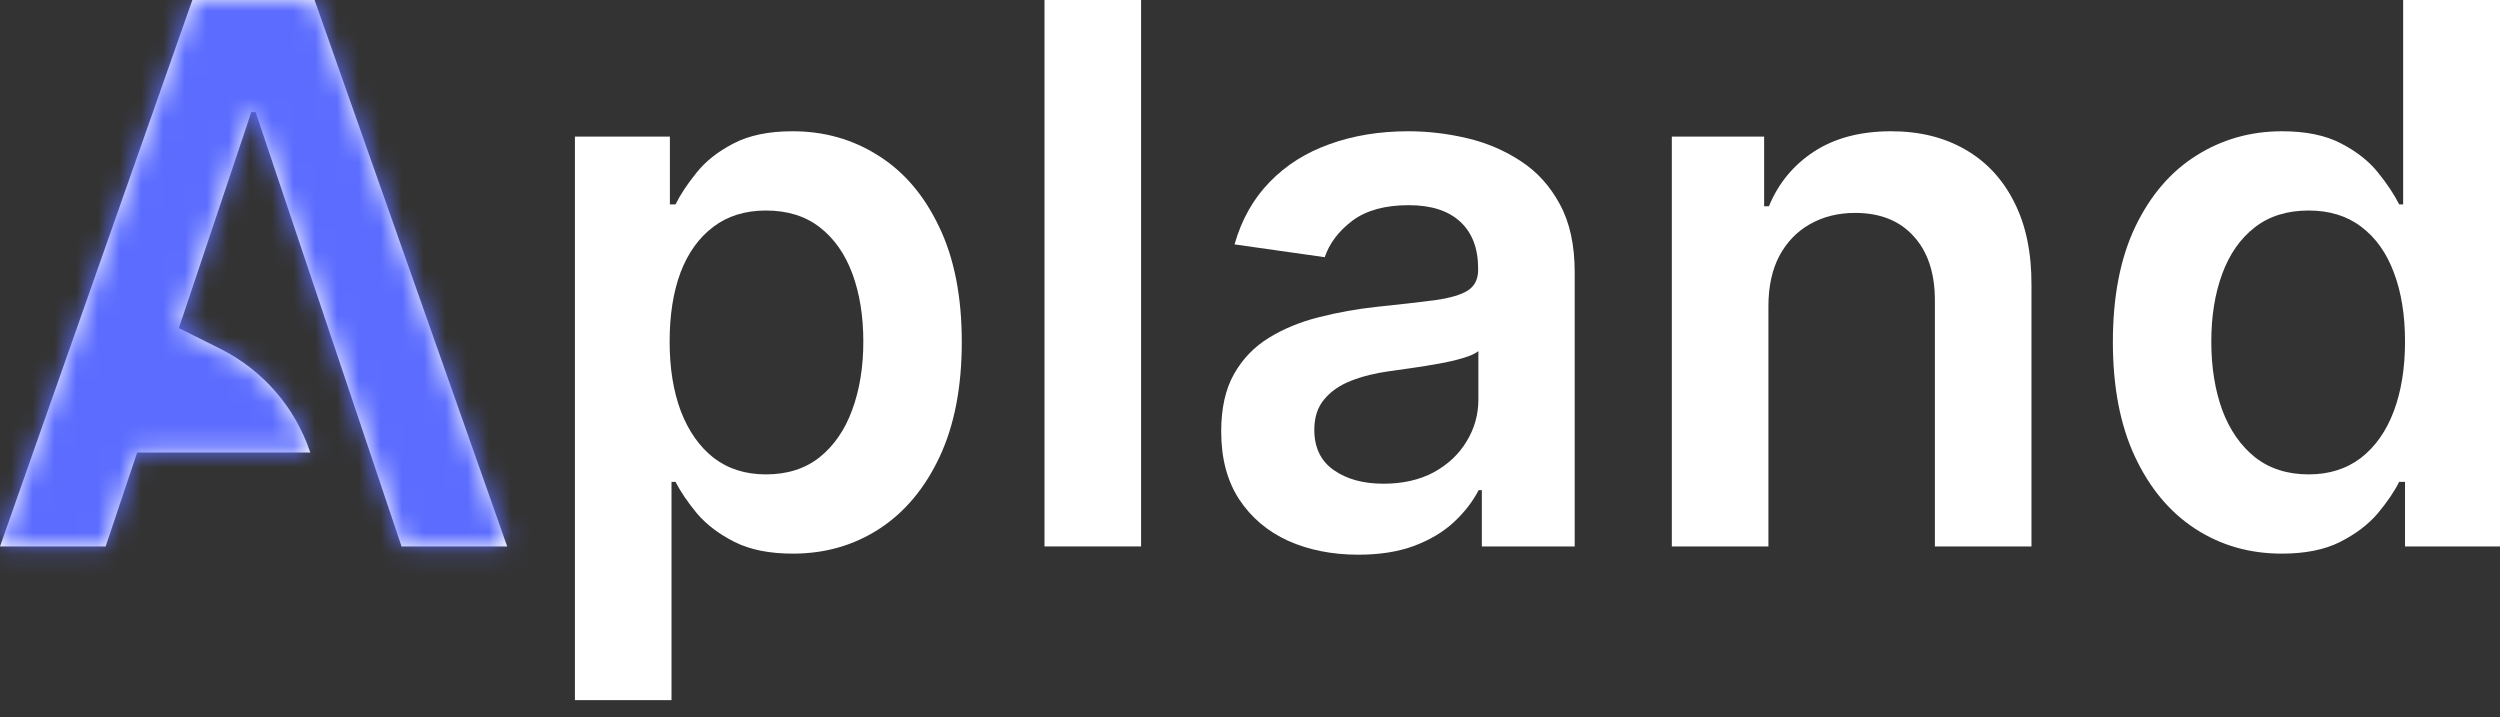 <svg width="115" height="33" viewBox="0 0 115 33" fill="none" xmlns="http://www.w3.org/2000/svg">
<rect x="0" y="0" width="115" height="33" fill="#333333" stroke="none"/>
<path d="M4.86 25.136H0L8.849 0H14.47L23.331 25.136H18.471L11.758 5.155H11.561L4.86 25.136ZM6.713 14.335L10.139 16.047C12.095 17.026 13.582 18.741 14.274 20.815H4.553L6.713 14.335Z" fill="white"/>
<path d="M26.446 32.205V6.284H30.815V9.401H31.073C31.302 8.943 31.625 8.456 32.042 7.941C32.46 7.417 33.024 6.971 33.736 6.603C34.448 6.227 35.356 6.038 36.461 6.038C37.917 6.038 39.23 6.411 40.4 7.155C41.579 7.892 42.511 8.984 43.199 10.432C43.894 11.872 44.242 13.64 44.242 15.734C44.242 17.804 43.902 19.564 43.223 21.012C42.544 22.46 41.62 23.565 40.449 24.326C39.279 25.086 37.954 25.467 36.473 25.467C35.393 25.467 34.497 25.287 33.785 24.927C33.073 24.567 32.501 24.133 32.067 23.626C31.641 23.11 31.31 22.624 31.073 22.165H30.889V32.205H26.446ZM30.803 15.71C30.803 16.929 30.974 17.997 31.318 18.913C31.67 19.829 32.173 20.545 32.828 21.061C33.49 21.568 34.292 21.822 35.233 21.822C36.215 21.822 37.038 21.56 37.7 21.036C38.363 20.504 38.862 19.78 39.198 18.864C39.541 17.939 39.713 16.888 39.713 15.71C39.713 14.54 39.545 13.501 39.21 12.592C38.874 11.684 38.375 10.972 37.712 10.457C37.05 9.941 36.223 9.684 35.233 9.684C34.284 9.684 33.478 9.933 32.816 10.432C32.153 10.931 31.649 11.631 31.306 12.531C30.97 13.431 30.803 14.491 30.803 15.71Z" fill="white"/>
<path d="M52.489 0V25.136H48.047V0H52.489Z" fill="white"/>
<path d="M62.483 25.516C61.288 25.516 60.212 25.303 59.255 24.878C58.306 24.444 57.553 23.806 56.997 22.963C56.449 22.12 56.175 21.081 56.175 19.846C56.175 18.782 56.371 17.902 56.764 17.207C57.156 16.512 57.692 15.955 58.371 15.538C59.05 15.121 59.816 14.806 60.666 14.593C61.526 14.372 62.413 14.212 63.33 14.114C64.434 14 65.33 13.897 66.018 13.807C66.705 13.709 67.204 13.562 67.515 13.366C67.834 13.161 67.994 12.846 67.994 12.421V12.347C67.994 11.422 67.719 10.706 67.171 10.199C66.623 9.692 65.834 9.438 64.803 9.438C63.714 9.438 62.851 9.675 62.213 10.15C61.583 10.624 61.157 11.185 60.937 11.831L56.788 11.242C57.115 10.097 57.656 9.139 58.408 8.37C59.161 7.593 60.081 7.012 61.17 6.628C62.258 6.235 63.461 6.038 64.778 6.038C65.686 6.038 66.59 6.145 67.49 6.358C68.39 6.57 69.213 6.922 69.957 7.413C70.702 7.896 71.299 8.554 71.749 9.389C72.207 10.224 72.436 11.267 72.436 12.519V25.136H68.165V22.546H68.018C67.748 23.07 67.368 23.561 66.877 24.019C66.394 24.469 65.784 24.833 65.048 25.111C64.32 25.381 63.465 25.516 62.483 25.516ZM63.637 22.251C64.528 22.251 65.302 22.075 65.956 21.724C66.611 21.364 67.114 20.889 67.466 20.3C67.826 19.711 68.006 19.069 68.006 18.373V16.151C67.867 16.266 67.629 16.372 67.294 16.471C66.967 16.569 66.599 16.655 66.189 16.728C65.78 16.802 65.375 16.867 64.974 16.925C64.573 16.982 64.226 17.031 63.931 17.072C63.268 17.162 62.675 17.309 62.152 17.514C61.628 17.718 61.215 18.005 60.912 18.373C60.609 18.733 60.458 19.199 60.458 19.772C60.458 20.59 60.757 21.208 61.354 21.625C61.951 22.043 62.712 22.251 63.637 22.251Z" fill="white"/>
<path d="M81.347 14.09V25.136H76.904V6.284H81.15V9.487H81.371C81.805 8.432 82.496 7.593 83.446 6.971C84.403 6.349 85.585 6.038 86.993 6.038C88.293 6.038 89.427 6.317 90.392 6.873C91.366 7.429 92.119 8.235 92.65 9.291C93.191 10.346 93.456 11.627 93.448 13.132V25.136H89.005V13.82C89.005 12.56 88.678 11.574 88.023 10.862C87.377 10.15 86.481 9.794 85.336 9.794C84.558 9.794 83.867 9.966 83.261 10.309C82.664 10.645 82.194 11.132 81.85 11.77C81.515 12.408 81.347 13.181 81.347 14.09Z" fill="white"/>
<path d="M104.961 25.467C103.48 25.467 102.154 25.086 100.984 24.326C99.814 23.565 98.889 22.46 98.21 21.012C97.531 19.564 97.192 17.804 97.192 15.734C97.192 13.64 97.535 11.872 98.222 10.432C98.918 8.984 99.855 7.892 101.033 7.155C102.211 6.411 103.525 6.038 104.973 6.038C106.077 6.038 106.986 6.227 107.697 6.603C108.409 6.971 108.974 7.417 109.391 7.941C109.808 8.456 110.132 8.943 110.361 9.401H110.545V0H115V25.136H110.631V22.165H110.361C110.132 22.624 109.8 23.11 109.367 23.626C108.933 24.133 108.36 24.567 107.648 24.927C106.937 25.287 106.041 25.467 104.961 25.467ZM106.2 21.822C107.141 21.822 107.943 21.568 108.606 21.061C109.268 20.545 109.772 19.829 110.115 18.913C110.459 17.997 110.631 16.929 110.631 15.71C110.631 14.491 110.459 13.431 110.115 12.531C109.78 11.631 109.281 10.931 108.618 10.432C107.963 9.933 107.157 9.684 106.2 9.684C105.21 9.684 104.384 9.941 103.721 10.457C103.058 10.972 102.559 11.684 102.224 12.592C101.888 13.501 101.72 14.54 101.72 15.71C101.72 16.888 101.888 17.939 102.224 18.864C102.567 19.78 103.07 20.504 103.733 21.036C104.404 21.56 105.226 21.822 106.2 21.822Z" fill="white"/>
<mask id="mask0_78_1840" style="mask-type:alpha" maskUnits="userSpaceOnUse" x="0" y="0" width="115" height="33">
<path d="M4.86 25.136H0L8.849 0H14.47L23.331 25.136H18.471L11.758 5.155H11.561L4.86 25.136ZM6.713 14.335L10.139 16.047C12.095 17.026 13.582 18.741 14.274 20.815H4.553L6.713 14.335Z" fill="#0B022D"/>
<path d="M26.446 32.205V6.284H30.815V9.401H31.073C31.302 8.943 31.625 8.456 32.042 7.941C32.46 7.417 33.024 6.971 33.736 6.603C34.448 6.227 35.356 6.038 36.461 6.038C37.917 6.038 39.23 6.411 40.4 7.155C41.579 7.892 42.511 8.984 43.199 10.432C43.894 11.872 44.242 13.64 44.242 15.734C44.242 17.804 43.902 19.564 43.223 21.012C42.544 22.46 41.62 23.565 40.449 24.326C39.279 25.086 37.954 25.467 36.473 25.467C35.393 25.467 34.497 25.287 33.785 24.927C33.073 24.567 32.501 24.133 32.067 23.626C31.641 23.11 31.31 22.624 31.073 22.165H30.889V32.205H26.446ZM30.803 15.71C30.803 16.929 30.974 17.997 31.318 18.913C31.67 19.829 32.173 20.545 32.828 21.061C33.49 21.568 34.292 21.822 35.233 21.822C36.215 21.822 37.038 21.56 37.7 21.036C38.363 20.504 38.862 19.78 39.198 18.864C39.541 17.939 39.713 16.888 39.713 15.71C39.713 14.54 39.545 13.501 39.21 12.592C38.874 11.684 38.375 10.972 37.712 10.457C37.05 9.941 36.223 9.684 35.233 9.684C34.284 9.684 33.478 9.933 32.816 10.432C32.153 10.931 31.649 11.631 31.306 12.531C30.97 13.431 30.803 14.491 30.803 15.71Z" fill="#0B022D"/>
<path d="M52.489 0V25.136H48.047V0H52.489Z" fill="#0B022D"/>
<path d="M62.483 25.516C61.288 25.516 60.212 25.303 59.255 24.878C58.306 24.444 57.553 23.806 56.997 22.963C56.449 22.12 56.175 21.081 56.175 19.846C56.175 18.782 56.371 17.902 56.764 17.207C57.156 16.512 57.692 15.955 58.371 15.538C59.05 15.121 59.816 14.806 60.666 14.593C61.526 14.372 62.413 14.212 63.33 14.114C64.434 14 65.33 13.897 66.018 13.807C66.705 13.709 67.204 13.562 67.515 13.366C67.834 13.161 67.994 12.846 67.994 12.421V12.347C67.994 11.422 67.719 10.706 67.171 10.199C66.623 9.692 65.834 9.438 64.803 9.438C63.714 9.438 62.851 9.675 62.213 10.15C61.583 10.624 61.157 11.185 60.937 11.831L56.788 11.242C57.115 10.097 57.656 9.139 58.408 8.37C59.161 7.593 60.081 7.012 61.17 6.628C62.258 6.235 63.461 6.038 64.778 6.038C65.686 6.038 66.59 6.145 67.49 6.358C68.39 6.57 69.213 6.922 69.957 7.413C70.702 7.896 71.299 8.554 71.749 9.389C72.207 10.224 72.436 11.267 72.436 12.519V25.136H68.165V22.546H68.018C67.748 23.07 67.368 23.561 66.877 24.019C66.394 24.469 65.784 24.833 65.048 25.111C64.32 25.381 63.465 25.516 62.483 25.516ZM63.637 22.251C64.528 22.251 65.302 22.075 65.956 21.724C66.611 21.364 67.114 20.889 67.466 20.3C67.826 19.711 68.006 19.069 68.006 18.373V16.151C67.867 16.266 67.629 16.372 67.294 16.471C66.967 16.569 66.599 16.655 66.189 16.728C65.78 16.802 65.375 16.867 64.974 16.925C64.573 16.982 64.226 17.031 63.931 17.072C63.268 17.162 62.675 17.309 62.152 17.514C61.628 17.718 61.215 18.005 60.912 18.373C60.609 18.733 60.458 19.199 60.458 19.772C60.458 20.59 60.757 21.208 61.354 21.625C61.951 22.043 62.712 22.251 63.637 22.251Z" fill="#0B022D"/>
<path d="M81.347 14.09V25.136H76.904V6.284H81.15V9.487H81.371C81.805 8.432 82.496 7.593 83.446 6.971C84.403 6.349 85.585 6.038 86.993 6.038C88.293 6.038 89.427 6.317 90.392 6.873C91.366 7.429 92.119 8.235 92.65 9.291C93.191 10.346 93.456 11.627 93.448 13.132V25.136H89.005V13.82C89.005 12.56 88.678 11.574 88.023 10.862C87.377 10.15 86.481 9.794 85.336 9.794C84.558 9.794 83.867 9.966 83.261 10.309C82.664 10.645 82.194 11.132 81.85 11.77C81.515 12.408 81.347 13.181 81.347 14.09Z" fill="#0B022D"/>
<path d="M104.961 25.467C103.48 25.467 102.154 25.086 100.984 24.326C99.814 23.565 98.889 22.46 98.21 21.012C97.531 19.564 97.192 17.804 97.192 15.734C97.192 13.64 97.535 11.872 98.222 10.432C98.918 8.984 99.855 7.892 101.033 7.155C102.211 6.411 103.525 6.038 104.973 6.038C106.077 6.038 106.986 6.227 107.697 6.603C108.409 6.971 108.974 7.417 109.391 7.941C109.808 8.456 110.132 8.943 110.361 9.401H110.545V0H115V25.136H110.631V22.165H110.361C110.132 22.624 109.8 23.11 109.367 23.626C108.933 24.133 108.36 24.567 107.648 24.927C106.937 25.287 106.041 25.467 104.961 25.467ZM106.2 21.822C107.141 21.822 107.943 21.568 108.606 21.061C109.268 20.545 109.772 19.829 110.115 18.913C110.459 17.997 110.631 16.929 110.631 15.71C110.631 14.491 110.459 13.431 110.115 12.531C109.78 11.631 109.281 10.931 108.618 10.432C107.963 9.933 107.157 9.684 106.2 9.684C105.21 9.684 104.384 9.941 103.721 10.457C103.058 10.972 102.559 11.684 102.224 12.592C101.888 13.501 101.72 14.54 101.72 15.71C101.72 16.888 101.888 17.939 102.224 18.864C102.567 19.78 103.07 20.504 103.733 21.036C104.404 21.56 105.226 21.822 106.2 21.822Z" fill="#0B022D"/>
</mask>
<g mask="url(#mask0_78_1840)">
<path d="M-3.007 26.755L7.793 -2.406H15.894L24.534 21.895V26.755H-3.007Z" fill="#5B6CFF"/>
</g>
</svg>
